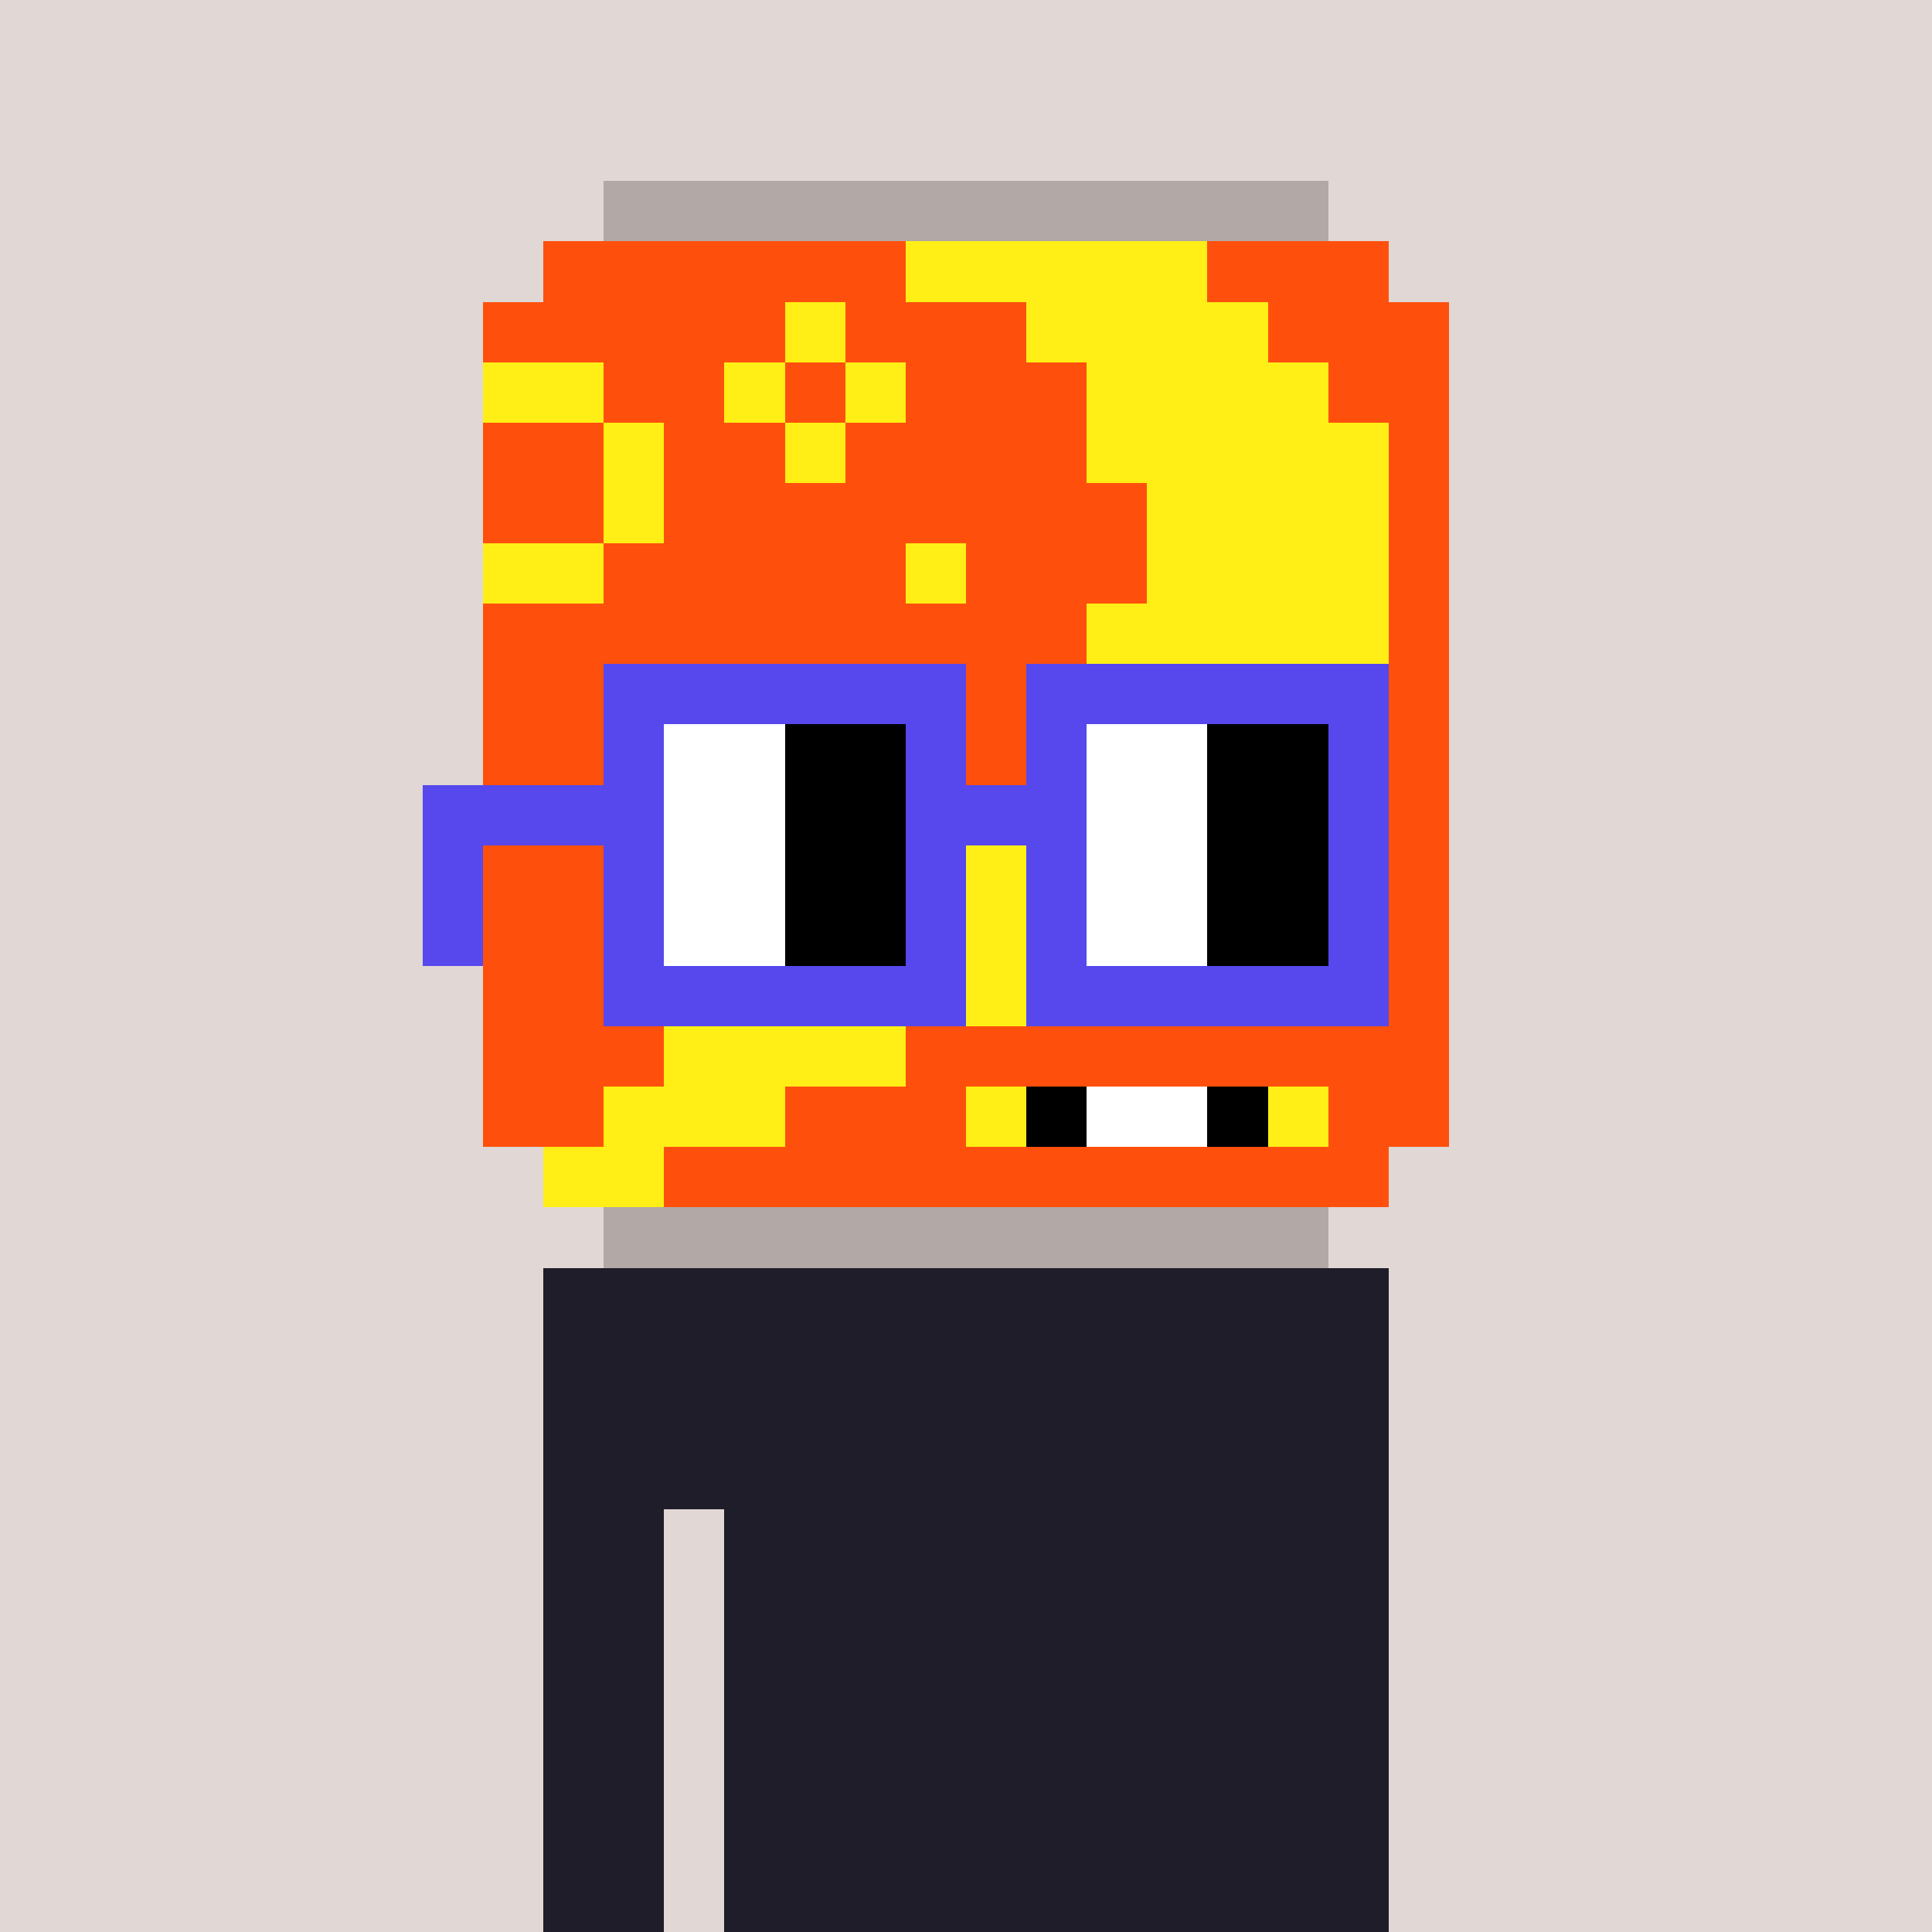 <svg width="320" height="320" viewBox="0 0 320 320" xmlns="http://www.w3.org/2000/svg" shape-rendering="crispEdges"> <rect width="100%" height="100%" fill="#e1d7d5" /><rect width="140" height="10" x="90" y="210" fill="#b87b11" shape-rendering="crispEdges" /><rect width="140" height="10" x="90" y="220" fill="#b87b11" shape-rendering="crispEdges" /><rect width="140" height="10" x="90" y="230" fill="#b87b11" shape-rendering="crispEdges" /><rect width="140" height="10" x="90" y="240" fill="#b87b11" shape-rendering="crispEdges" /><rect width="20" height="10" x="90" y="250" fill="#b87b11" shape-rendering="crispEdges" /><rect width="110" height="10" x="120" y="250" fill="#b87b11" shape-rendering="crispEdges" /><rect width="20" height="10" x="90" y="260" fill="#b87b11" shape-rendering="crispEdges" /><rect width="110" height="10" x="120" y="260" fill="#b87b11" shape-rendering="crispEdges" /><rect width="20" height="10" x="90" y="270" fill="#b87b11" shape-rendering="crispEdges" /><rect width="110" height="10" x="120" y="270" fill="#b87b11" shape-rendering="crispEdges" /><rect width="20" height="10" x="90" y="280" fill="#b87b11" shape-rendering="crispEdges" /><rect width="110" height="10" x="120" y="280" fill="#b87b11" shape-rendering="crispEdges" /><rect width="20" height="10" x="90" y="290" fill="#b87b11" shape-rendering="crispEdges" /><rect width="110" height="10" x="120" y="290" fill="#b87b11" shape-rendering="crispEdges" /><rect width="20" height="10" x="90" y="300" fill="#b87b11" shape-rendering="crispEdges" /><rect width="110" height="10" x="120" y="300" fill="#b87b11" shape-rendering="crispEdges" /><rect width="20" height="10" x="90" y="310" fill="#b87b11" shape-rendering="crispEdges" /><rect width="110" height="10" x="120" y="310" fill="#b87b11" shape-rendering="crispEdges" /><rect width="140" height="10" x="90" y="210" fill="#1f1d29" shape-rendering="crispEdges" /><rect width="140" height="10" x="90" y="220" fill="#1f1d29" shape-rendering="crispEdges" /><rect width="140" height="10" x="90" y="230" fill="#1f1d29" shape-rendering="crispEdges" /><rect width="140" height="10" x="90" y="240" fill="#1f1d29" shape-rendering="crispEdges" /><rect width="20" height="10" x="90" y="250" fill="#1f1d29" shape-rendering="crispEdges" /><rect width="110" height="10" x="120" y="250" fill="#1f1d29" shape-rendering="crispEdges" /><rect width="20" height="10" x="90" y="260" fill="#1f1d29" shape-rendering="crispEdges" /><rect width="110" height="10" x="120" y="260" fill="#1f1d29" shape-rendering="crispEdges" /><rect width="20" height="10" x="90" y="270" fill="#1f1d29" shape-rendering="crispEdges" /><rect width="110" height="10" x="120" y="270" fill="#1f1d29" shape-rendering="crispEdges" /><rect width="20" height="10" x="90" y="280" fill="#1f1d29" shape-rendering="crispEdges" /><rect width="110" height="10" x="120" y="280" fill="#1f1d29" shape-rendering="crispEdges" /><rect width="20" height="10" x="90" y="290" fill="#1f1d29" shape-rendering="crispEdges" /><rect width="110" height="10" x="120" y="290" fill="#1f1d29" shape-rendering="crispEdges" /><rect width="20" height="10" x="90" y="300" fill="#1f1d29" shape-rendering="crispEdges" /><rect width="110" height="10" x="120" y="300" fill="#1f1d29" shape-rendering="crispEdges" /><rect width="20" height="10" x="90" y="310" fill="#1f1d29" shape-rendering="crispEdges" /><rect width="110" height="10" x="120" y="310" fill="#1f1d29" shape-rendering="crispEdges" /><rect width="120" height="10" x="100" y="30" fill="#b2a8a5" shape-rendering="crispEdges" /><rect width="60" height="10" x="90" y="40" fill="#fe500c" shape-rendering="crispEdges" /><rect width="50" height="10" x="150" y="40" fill="#ffef16" shape-rendering="crispEdges" /><rect width="30" height="10" x="200" y="40" fill="#fe500c" shape-rendering="crispEdges" /><rect width="50" height="10" x="80" y="50" fill="#fe500c" shape-rendering="crispEdges" /><rect width="10" height="10" x="130" y="50" fill="#ffef16" shape-rendering="crispEdges" /><rect width="30" height="10" x="140" y="50" fill="#fe500c" shape-rendering="crispEdges" /><rect width="40" height="10" x="170" y="50" fill="#ffef16" shape-rendering="crispEdges" /><rect width="30" height="10" x="210" y="50" fill="#fe500c" shape-rendering="crispEdges" /><rect width="20" height="10" x="80" y="60" fill="#ffef16" shape-rendering="crispEdges" /><rect width="20" height="10" x="100" y="60" fill="#fe500c" shape-rendering="crispEdges" /><rect width="10" height="10" x="120" y="60" fill="#ffef16" shape-rendering="crispEdges" /><rect width="10" height="10" x="130" y="60" fill="#fe500c" shape-rendering="crispEdges" /><rect width="10" height="10" x="140" y="60" fill="#ffef16" shape-rendering="crispEdges" /><rect width="30" height="10" x="150" y="60" fill="#fe500c" shape-rendering="crispEdges" /><rect width="40" height="10" x="180" y="60" fill="#ffef16" shape-rendering="crispEdges" /><rect width="20" height="10" x="220" y="60" fill="#fe500c" shape-rendering="crispEdges" /><rect width="20" height="10" x="80" y="70" fill="#fe500c" shape-rendering="crispEdges" /><rect width="10" height="10" x="100" y="70" fill="#ffef16" shape-rendering="crispEdges" /><rect width="20" height="10" x="110" y="70" fill="#fe500c" shape-rendering="crispEdges" /><rect width="10" height="10" x="130" y="70" fill="#ffef16" shape-rendering="crispEdges" /><rect width="40" height="10" x="140" y="70" fill="#fe500c" shape-rendering="crispEdges" /><rect width="50" height="10" x="180" y="70" fill="#ffef16" shape-rendering="crispEdges" /><rect width="10" height="10" x="230" y="70" fill="#fe500c" shape-rendering="crispEdges" /><rect width="20" height="10" x="80" y="80" fill="#fe500c" shape-rendering="crispEdges" /><rect width="10" height="10" x="100" y="80" fill="#ffef16" shape-rendering="crispEdges" /><rect width="80" height="10" x="110" y="80" fill="#fe500c" shape-rendering="crispEdges" /><rect width="40" height="10" x="190" y="80" fill="#ffef16" shape-rendering="crispEdges" /><rect width="10" height="10" x="230" y="80" fill="#fe500c" shape-rendering="crispEdges" /><rect width="20" height="10" x="80" y="90" fill="#ffef16" shape-rendering="crispEdges" /><rect width="50" height="10" x="100" y="90" fill="#fe500c" shape-rendering="crispEdges" /><rect width="10" height="10" x="150" y="90" fill="#ffef16" shape-rendering="crispEdges" /><rect width="30" height="10" x="160" y="90" fill="#fe500c" shape-rendering="crispEdges" /><rect width="40" height="10" x="190" y="90" fill="#ffef16" shape-rendering="crispEdges" /><rect width="10" height="10" x="230" y="90" fill="#fe500c" shape-rendering="crispEdges" /><rect width="100" height="10" x="80" y="100" fill="#fe500c" shape-rendering="crispEdges" /><rect width="50" height="10" x="180" y="100" fill="#ffef16" shape-rendering="crispEdges" /><rect width="10" height="10" x="230" y="100" fill="#fe500c" shape-rendering="crispEdges" /><rect width="100" height="10" x="80" y="110" fill="#fe500c" shape-rendering="crispEdges" /><rect width="40" height="10" x="180" y="110" fill="#ffef16" shape-rendering="crispEdges" /><rect width="20" height="10" x="220" y="110" fill="#fe500c" shape-rendering="crispEdges" /><rect width="90" height="10" x="80" y="120" fill="#fe500c" shape-rendering="crispEdges" /><rect width="50" height="10" x="170" y="120" fill="#ffef16" shape-rendering="crispEdges" /><rect width="20" height="10" x="220" y="120" fill="#fe500c" shape-rendering="crispEdges" /><rect width="90" height="10" x="80" y="130" fill="#fe500c" shape-rendering="crispEdges" /><rect width="40" height="10" x="170" y="130" fill="#ffef16" shape-rendering="crispEdges" /><rect width="30" height="10" x="210" y="130" fill="#fe500c" shape-rendering="crispEdges" /><rect width="80" height="10" x="80" y="140" fill="#fe500c" shape-rendering="crispEdges" /><rect width="40" height="10" x="160" y="140" fill="#ffef16" shape-rendering="crispEdges" /><rect width="40" height="10" x="200" y="140" fill="#fe500c" shape-rendering="crispEdges" /><rect width="70" height="10" x="80" y="150" fill="#fe500c" shape-rendering="crispEdges" /><rect width="40" height="10" x="150" y="150" fill="#ffef16" shape-rendering="crispEdges" /><rect width="50" height="10" x="190" y="150" fill="#fe500c" shape-rendering="crispEdges" /><rect width="50" height="10" x="80" y="160" fill="#fe500c" shape-rendering="crispEdges" /><rect width="50" height="10" x="130" y="160" fill="#ffef16" shape-rendering="crispEdges" /><rect width="60" height="10" x="180" y="160" fill="#fe500c" shape-rendering="crispEdges" /><rect width="30" height="10" x="80" y="170" fill="#fe500c" shape-rendering="crispEdges" /><rect width="40" height="10" x="110" y="170" fill="#ffef16" shape-rendering="crispEdges" /><rect width="90" height="10" x="150" y="170" fill="#fe500c" shape-rendering="crispEdges" /><rect width="20" height="10" x="80" y="180" fill="#fe500c" shape-rendering="crispEdges" /><rect width="30" height="10" x="100" y="180" fill="#ffef16" shape-rendering="crispEdges" /><rect width="30" height="10" x="130" y="180" fill="#fe500c" shape-rendering="crispEdges" /><rect width="10" height="10" x="160" y="180" fill="#ffef16" shape-rendering="crispEdges" /><rect width="10" height="10" x="170" y="180" fill="#000000" shape-rendering="crispEdges" /><rect width="20" height="10" x="180" y="180" fill="#ffffff" shape-rendering="crispEdges" /><rect width="10" height="10" x="200" y="180" fill="#000000" shape-rendering="crispEdges" /><rect width="10" height="10" x="210" y="180" fill="#ffef16" shape-rendering="crispEdges" /><rect width="20" height="10" x="220" y="180" fill="#fe500c" shape-rendering="crispEdges" /><rect width="20" height="10" x="90" y="190" fill="#ffef16" shape-rendering="crispEdges" /><rect width="120" height="10" x="110" y="190" fill="#fe500c" shape-rendering="crispEdges" /><rect width="120" height="10" x="100" y="200" fill="#b2a8a5" shape-rendering="crispEdges" /><rect width="60" height="10" x="100" y="110" fill="#5648ed" shape-rendering="crispEdges" /><rect width="60" height="10" x="170" y="110" fill="#5648ed" shape-rendering="crispEdges" /><rect width="10" height="10" x="100" y="120" fill="#5648ed" shape-rendering="crispEdges" /><rect width="20" height="10" x="110" y="120" fill="#ffffff" shape-rendering="crispEdges" /><rect width="20" height="10" x="130" y="120" fill="#000000" shape-rendering="crispEdges" /><rect width="10" height="10" x="150" y="120" fill="#5648ed" shape-rendering="crispEdges" /><rect width="10" height="10" x="170" y="120" fill="#5648ed" shape-rendering="crispEdges" /><rect width="20" height="10" x="180" y="120" fill="#ffffff" shape-rendering="crispEdges" /><rect width="20" height="10" x="200" y="120" fill="#000000" shape-rendering="crispEdges" /><rect width="10" height="10" x="220" y="120" fill="#5648ed" shape-rendering="crispEdges" /><rect width="40" height="10" x="70" y="130" fill="#5648ed" shape-rendering="crispEdges" /><rect width="20" height="10" x="110" y="130" fill="#ffffff" shape-rendering="crispEdges" /><rect width="20" height="10" x="130" y="130" fill="#000000" shape-rendering="crispEdges" /><rect width="30" height="10" x="150" y="130" fill="#5648ed" shape-rendering="crispEdges" /><rect width="20" height="10" x="180" y="130" fill="#ffffff" shape-rendering="crispEdges" /><rect width="20" height="10" x="200" y="130" fill="#000000" shape-rendering="crispEdges" /><rect width="10" height="10" x="220" y="130" fill="#5648ed" shape-rendering="crispEdges" /><rect width="10" height="10" x="70" y="140" fill="#5648ed" shape-rendering="crispEdges" /><rect width="10" height="10" x="100" y="140" fill="#5648ed" shape-rendering="crispEdges" /><rect width="20" height="10" x="110" y="140" fill="#ffffff" shape-rendering="crispEdges" /><rect width="20" height="10" x="130" y="140" fill="#000000" shape-rendering="crispEdges" /><rect width="10" height="10" x="150" y="140" fill="#5648ed" shape-rendering="crispEdges" /><rect width="10" height="10" x="170" y="140" fill="#5648ed" shape-rendering="crispEdges" /><rect width="20" height="10" x="180" y="140" fill="#ffffff" shape-rendering="crispEdges" /><rect width="20" height="10" x="200" y="140" fill="#000000" shape-rendering="crispEdges" /><rect width="10" height="10" x="220" y="140" fill="#5648ed" shape-rendering="crispEdges" /><rect width="10" height="10" x="70" y="150" fill="#5648ed" shape-rendering="crispEdges" /><rect width="10" height="10" x="100" y="150" fill="#5648ed" shape-rendering="crispEdges" /><rect width="20" height="10" x="110" y="150" fill="#ffffff" shape-rendering="crispEdges" /><rect width="20" height="10" x="130" y="150" fill="#000000" shape-rendering="crispEdges" /><rect width="10" height="10" x="150" y="150" fill="#5648ed" shape-rendering="crispEdges" /><rect width="10" height="10" x="170" y="150" fill="#5648ed" shape-rendering="crispEdges" /><rect width="20" height="10" x="180" y="150" fill="#ffffff" shape-rendering="crispEdges" /><rect width="20" height="10" x="200" y="150" fill="#000000" shape-rendering="crispEdges" /><rect width="10" height="10" x="220" y="150" fill="#5648ed" shape-rendering="crispEdges" /><rect width="60" height="10" x="100" y="160" fill="#5648ed" shape-rendering="crispEdges" /><rect width="60" height="10" x="170" y="160" fill="#5648ed" shape-rendering="crispEdges" /></svg>
